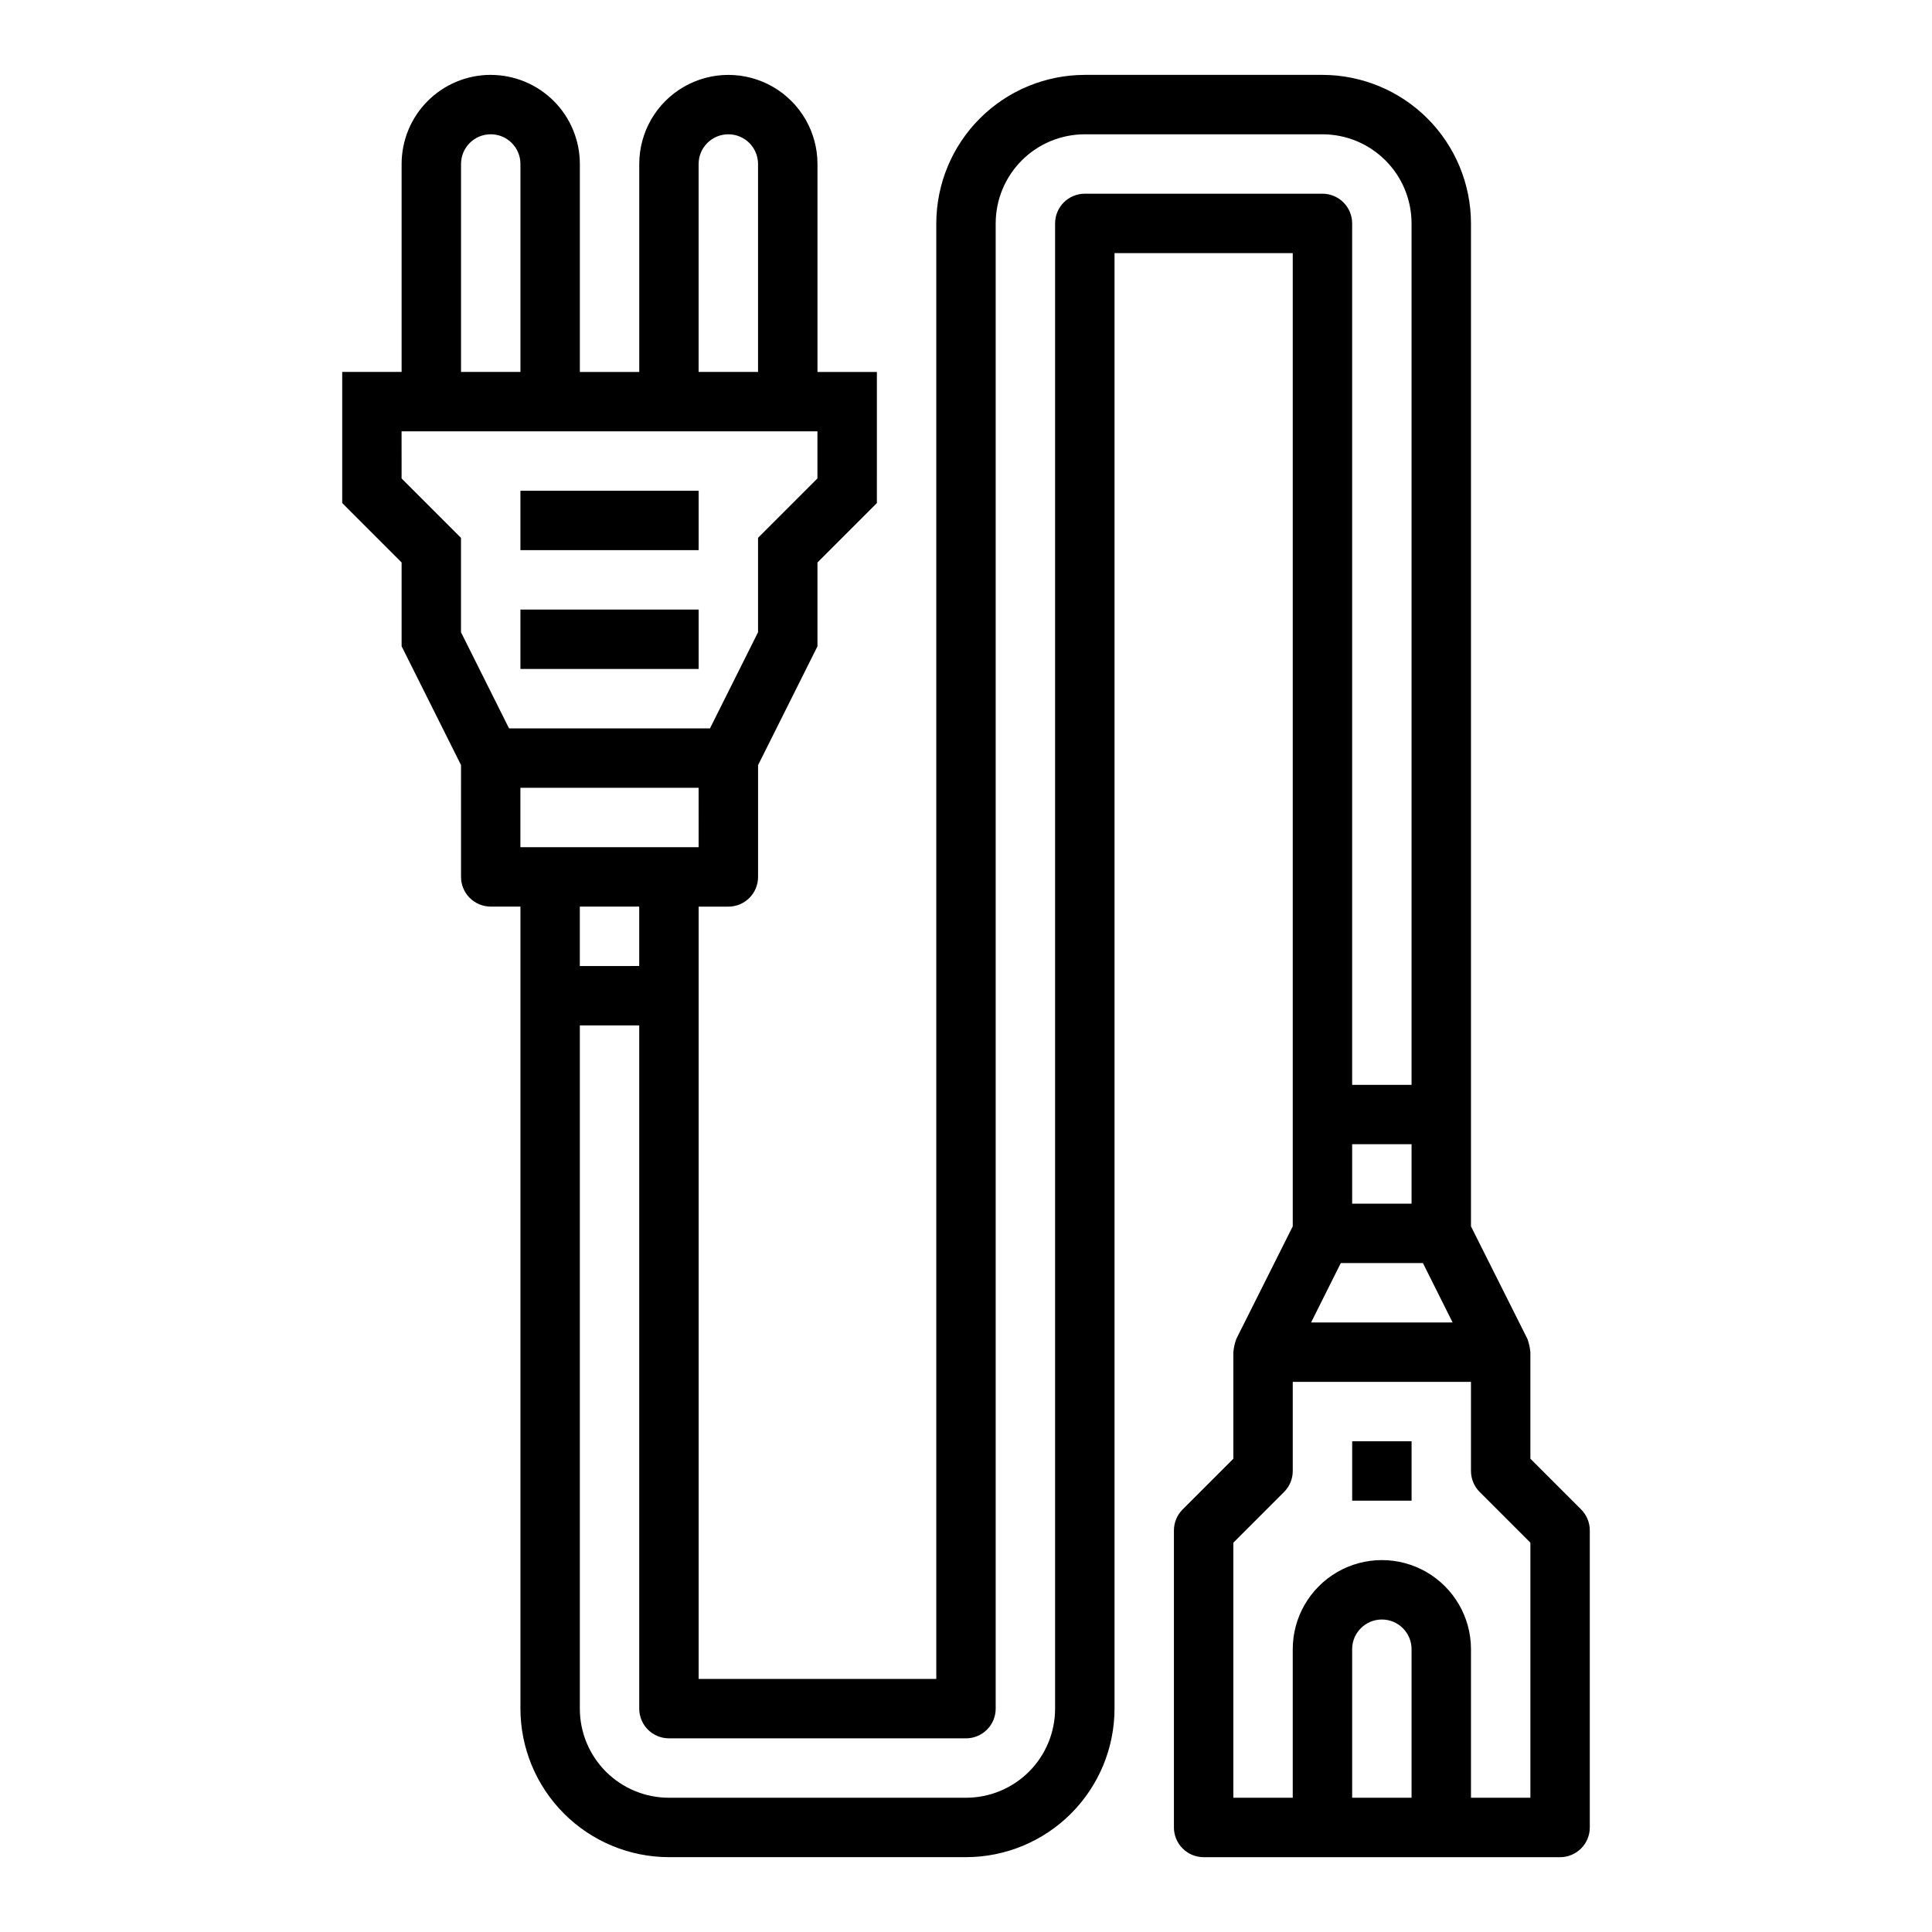 <?xml version="1.0" encoding="UTF-8"?>
<!-- Uploaded to: ICON Repo, www.iconrepo.com, Generator: ICON Repo Mixer Tools -->
<svg fill="#000000" width="800px" height="800px" version="1.1" viewBox="144 144 512 512" xmlns="http://www.w3.org/2000/svg">
 <g>
  <path d="m281.92 274.05h47.23v15.742h-47.23z"/>
  <path d="m281.92 305.54h47.23v15.742h-47.23z"/>
  <path d="m274.05 163.84c-6.266 0-12.27 2.488-16.699 6.918-4.43 4.43-6.918 10.438-6.918 16.699v55.105h-15.742v34.746l15.742 15.742v22.215l15.742 31.488 0.004 29.633c0 2.086 0.828 4.09 2.305 5.566 1.477 1.477 3.477 2.305 5.566 2.305h7.871v212.55c0.012 10.434 4.164 20.438 11.543 27.816 7.379 7.379 17.383 11.531 27.816 11.543h78.723c10.434-0.012 20.438-4.164 27.816-11.543 7.379-7.379 11.531-17.383 11.543-27.816v-385.73h47.23v257.92l-14.957 29.828c-0.41 1.133-0.676 2.316-0.785 3.519v28.23l-13.438 13.438v-0.004c-1.477 1.477-2.309 3.481-2.309 5.566v78.723c0 2.086 0.832 4.09 2.309 5.566 1.473 1.473 3.477 2.305 5.566 2.305h94.461c2.09 0 4.09-0.832 5.566-2.305 1.477-1.477 2.309-3.481 2.309-5.566v-78.723c0-2.086-0.832-4.09-2.309-5.566l-13.438-13.438v-28.227c-0.109-1.203-0.375-2.387-0.785-3.519l-14.957-29.828v-265.79c-0.016-10.438-4.164-20.441-11.543-27.82s-17.383-11.527-27.82-11.543h-62.973c-10.438 0.016-20.441 4.164-27.82 11.543-7.379 7.379-11.527 17.383-11.543 27.82v385.73h-62.977v-204.67h7.875c2.086 0 4.09-0.828 5.566-2.305 1.477-1.477 2.305-3.481 2.305-5.566v-29.629l15.742-31.488v-22.215l15.742-15.742 0.004-34.75h-15.746v-55.105c0-8.438-4.5-16.234-11.805-20.453-7.309-4.219-16.312-4.219-23.617 0-7.309 4.219-11.809 12.016-11.809 20.453v55.105h-15.742v-55.105c0-6.262-2.488-12.27-6.918-16.699-4.43-4.43-10.438-6.918-16.699-6.918zm-7.871 23.617c0-4.348 3.523-7.871 7.871-7.871s7.871 3.523 7.871 7.871v55.105h-15.742zm251.9 432.96h-15.742v-39.359c0-4.348 3.523-7.871 7.871-7.871 4.348 0 7.871 3.523 7.871 7.871zm18.051-81.027 13.438 13.438v67.59h-15.742v-39.359c0-8.438-4.504-16.234-11.809-20.453-7.309-4.219-16.309-4.219-23.617 0-7.305 4.219-11.809 12.016-11.809 20.453v39.359h-15.742v-67.59l13.438-13.438c1.477-1.473 2.305-3.477 2.305-5.562v-23.617h47.23v23.617h0.004c0 2.086 0.828 4.09 2.305 5.562zm-7.172-44.926h-37.5l7.871-15.742h21.758zm-26.621-31.484v-15.746h15.742v15.742zm-102.34 141.7c2.086 0 4.09-0.832 5.566-2.305 1.477-1.477 2.305-3.481 2.305-5.566v-393.6c0-6.266 2.488-12.273 6.918-16.699 4.426-4.43 10.434-6.918 16.699-6.918h62.977-0.004c6.266 0 12.273 2.488 16.699 6.918 4.43 4.426 6.918 10.434 6.918 16.699v228.29h-15.742v-228.29c0-2.09-0.832-4.09-2.309-5.566-1.473-1.477-3.477-2.309-5.566-2.309h-62.973c-4.348 0-7.875 3.527-7.875 7.875v393.6c0 6.262-2.488 12.27-6.914 16.699-4.43 4.426-10.438 6.914-16.699 6.914h-78.723c-6.262 0-12.27-2.488-16.699-6.914-4.43-4.43-6.914-10.438-6.914-16.699v-181.06h15.742v181.06c0 2.086 0.828 4.09 2.305 5.566 1.477 1.473 3.481 2.305 5.566 2.305zm-102.34-204.67v-15.746h15.742v15.742zm31.488-31.488h-47.234v-15.746h47.23zm-0.004-181.06c0-4.348 3.527-7.871 7.875-7.871 4.348 0 7.871 3.523 7.871 7.871v55.105h-15.746zm31.488 70.848v12.484l-15.742 15.742v25.016l-12.738 25.48h-53.246l-12.734-25.477v-25.016l-15.742-15.742-0.004-12.488z"/>
  <path d="m502.34 525.95h15.742v15.742h-15.742z"/>
 </g>
</svg>